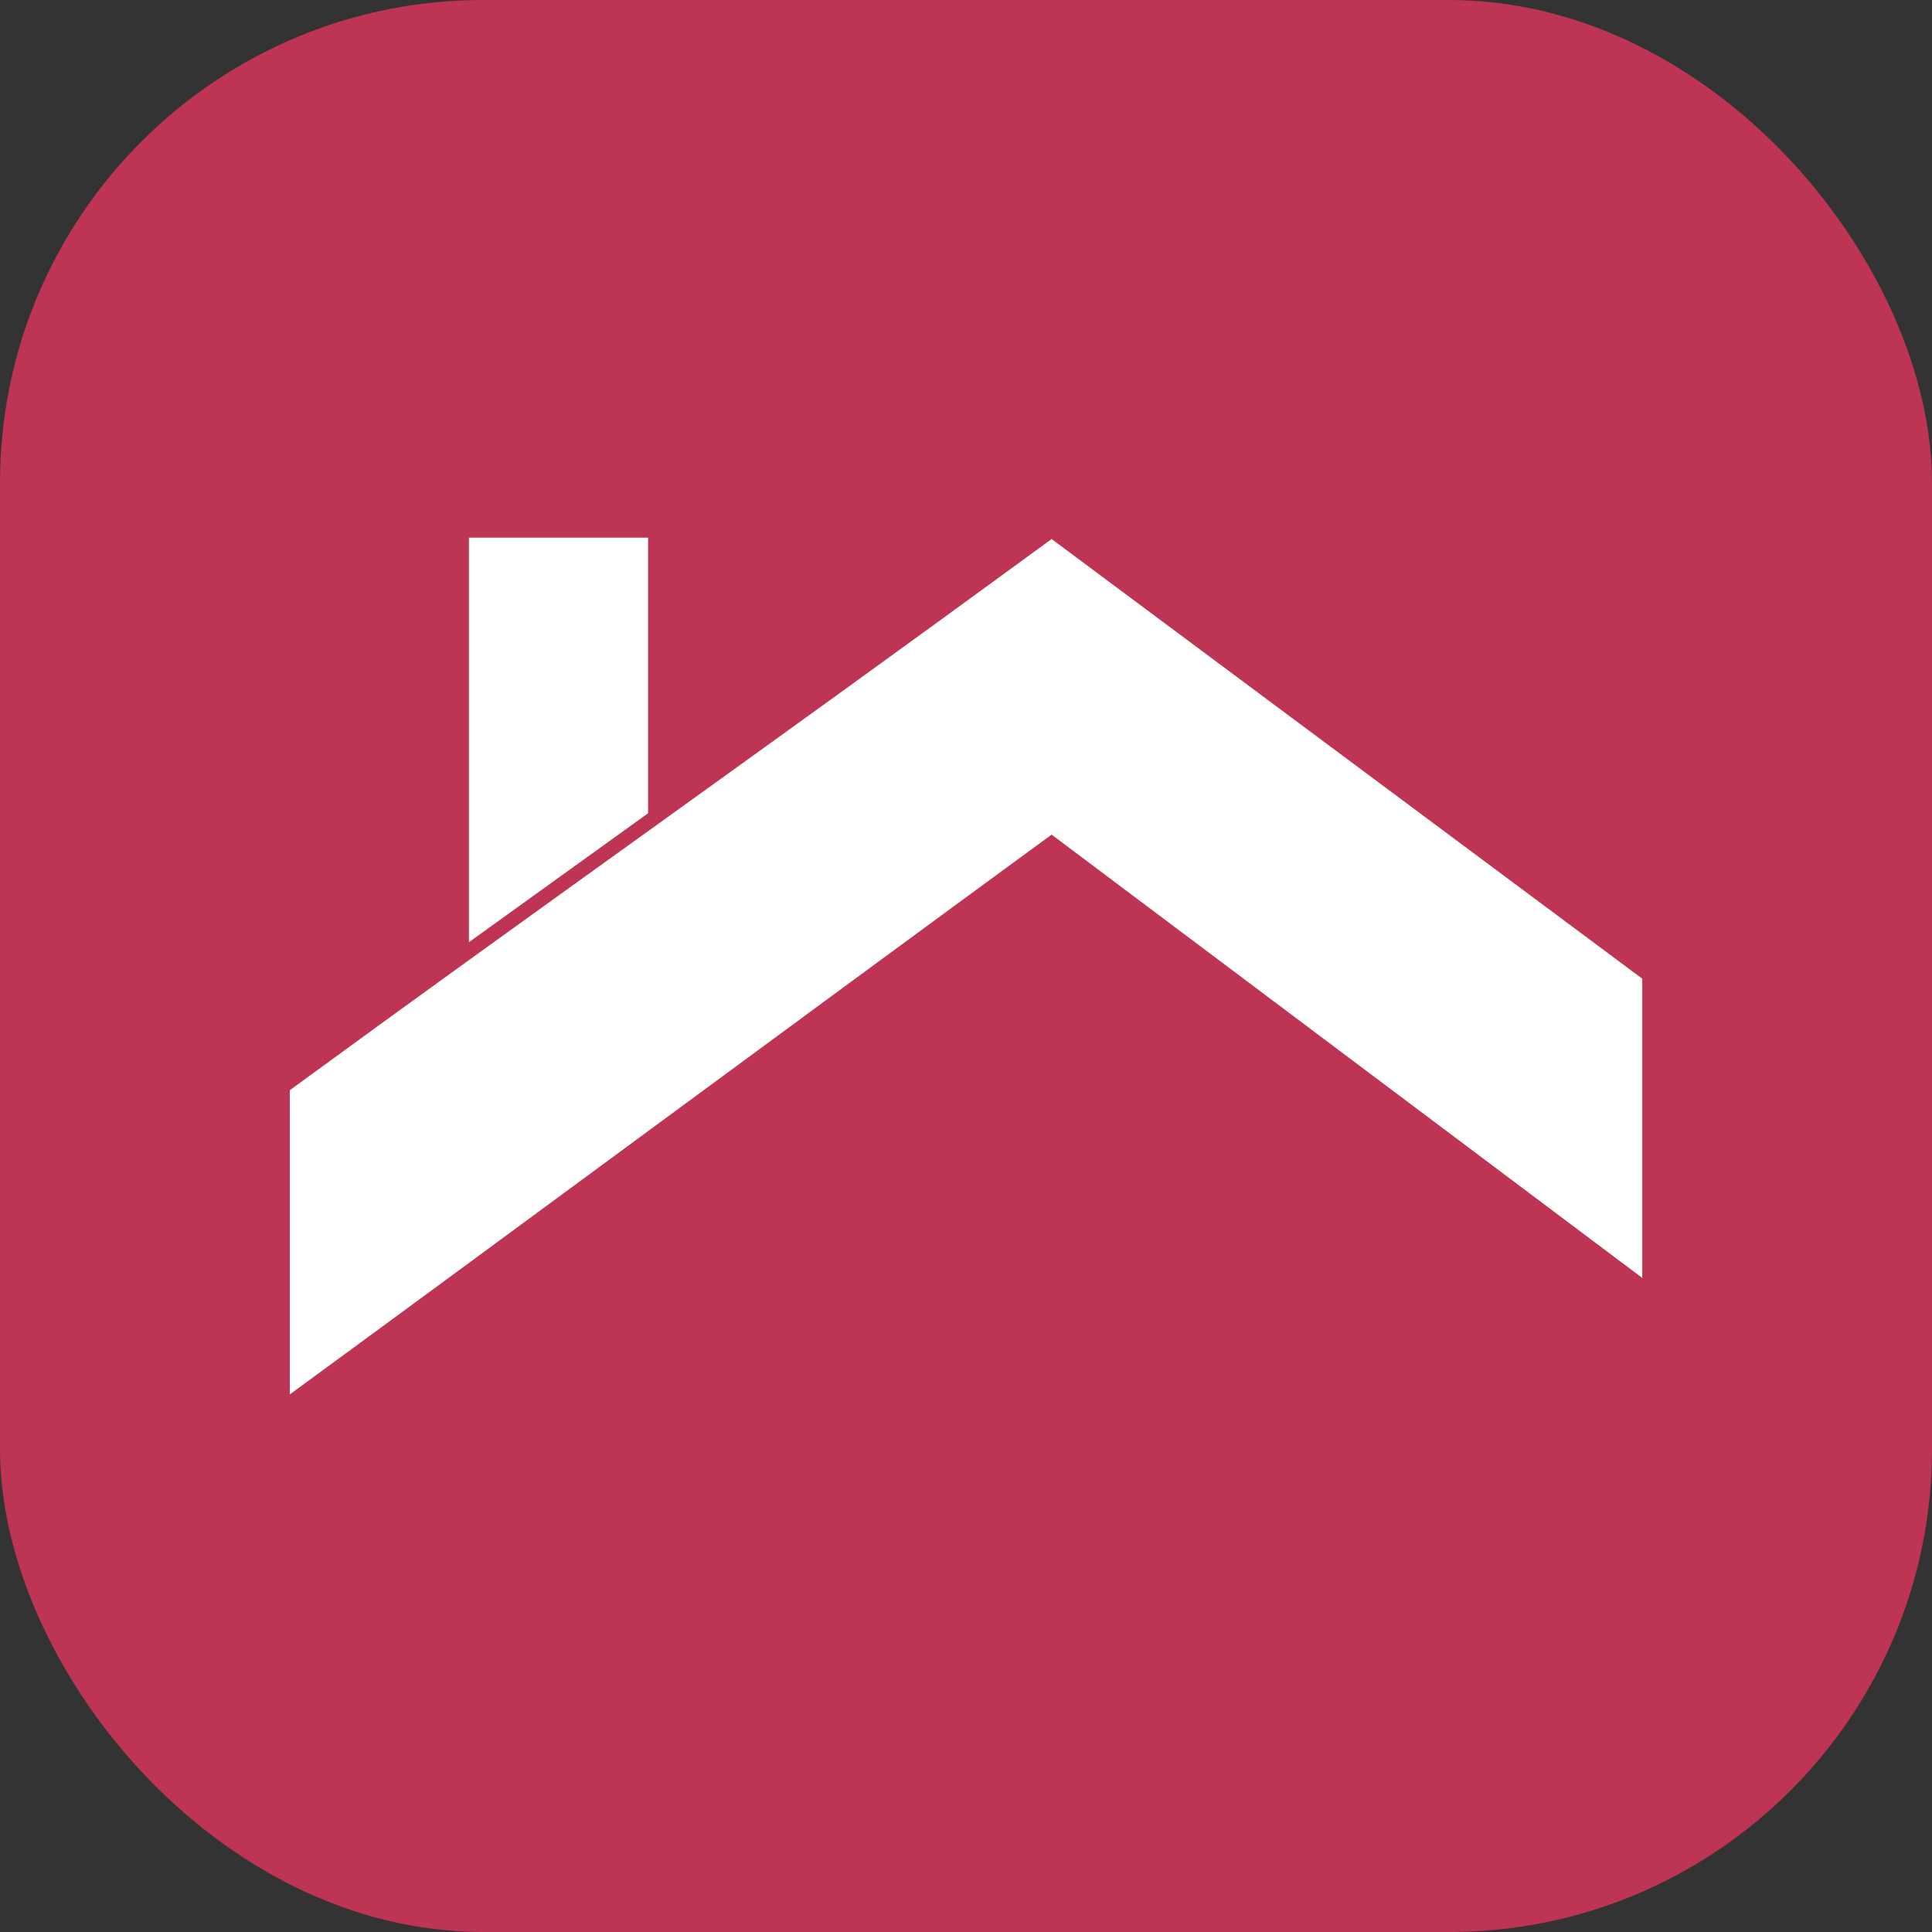 <svg xmlns="http://www.w3.org/2000/svg" version="1.1" xmlns:xlink="http://www.w3.org/1999/xlink" xmlns:svgjs="http://svgjs.com/svgjs" width="1000" height="1000"><rect width="100%" height="100%" fill="#333333" stroke="none"/><rect width="1000" height="1000" rx="250" ry="250" fill="#be3455"></rect><g transform="matrix(4.636,0,0,4.636,150,278.282)"><svg xmlns="http://www.w3.org/2000/svg" version="1.1" xmlns:xlink="http://www.w3.org/1999/xlink" xmlns:svgjs="http://svgjs.com/svgjs" width="151" height="95.656"><svg id="logo" xmlns="http://www.w3.org/2000/svg" viewBox="0 0 151 95.656">
  <defs>
    <style>
      .cls-1 {
        fill: #fff;
        stroke-width: 0px;
      }
    </style>
  </defs>
  <g id="home">
    <polygon class="cls-1" points="20 0 40 0 40 30.773 20 45.167 20 0"></polygon>
    <path class="cls-1" d="m85.054.156l65.946,49.087v33.409l-65.946-49.496C56.122,54.33,26.29,76.412,0,95.656v-33.961C27.137,41.831,51.189,24.939,85.054.156Z"></path>
  </g>
</svg></svg></g></svg>